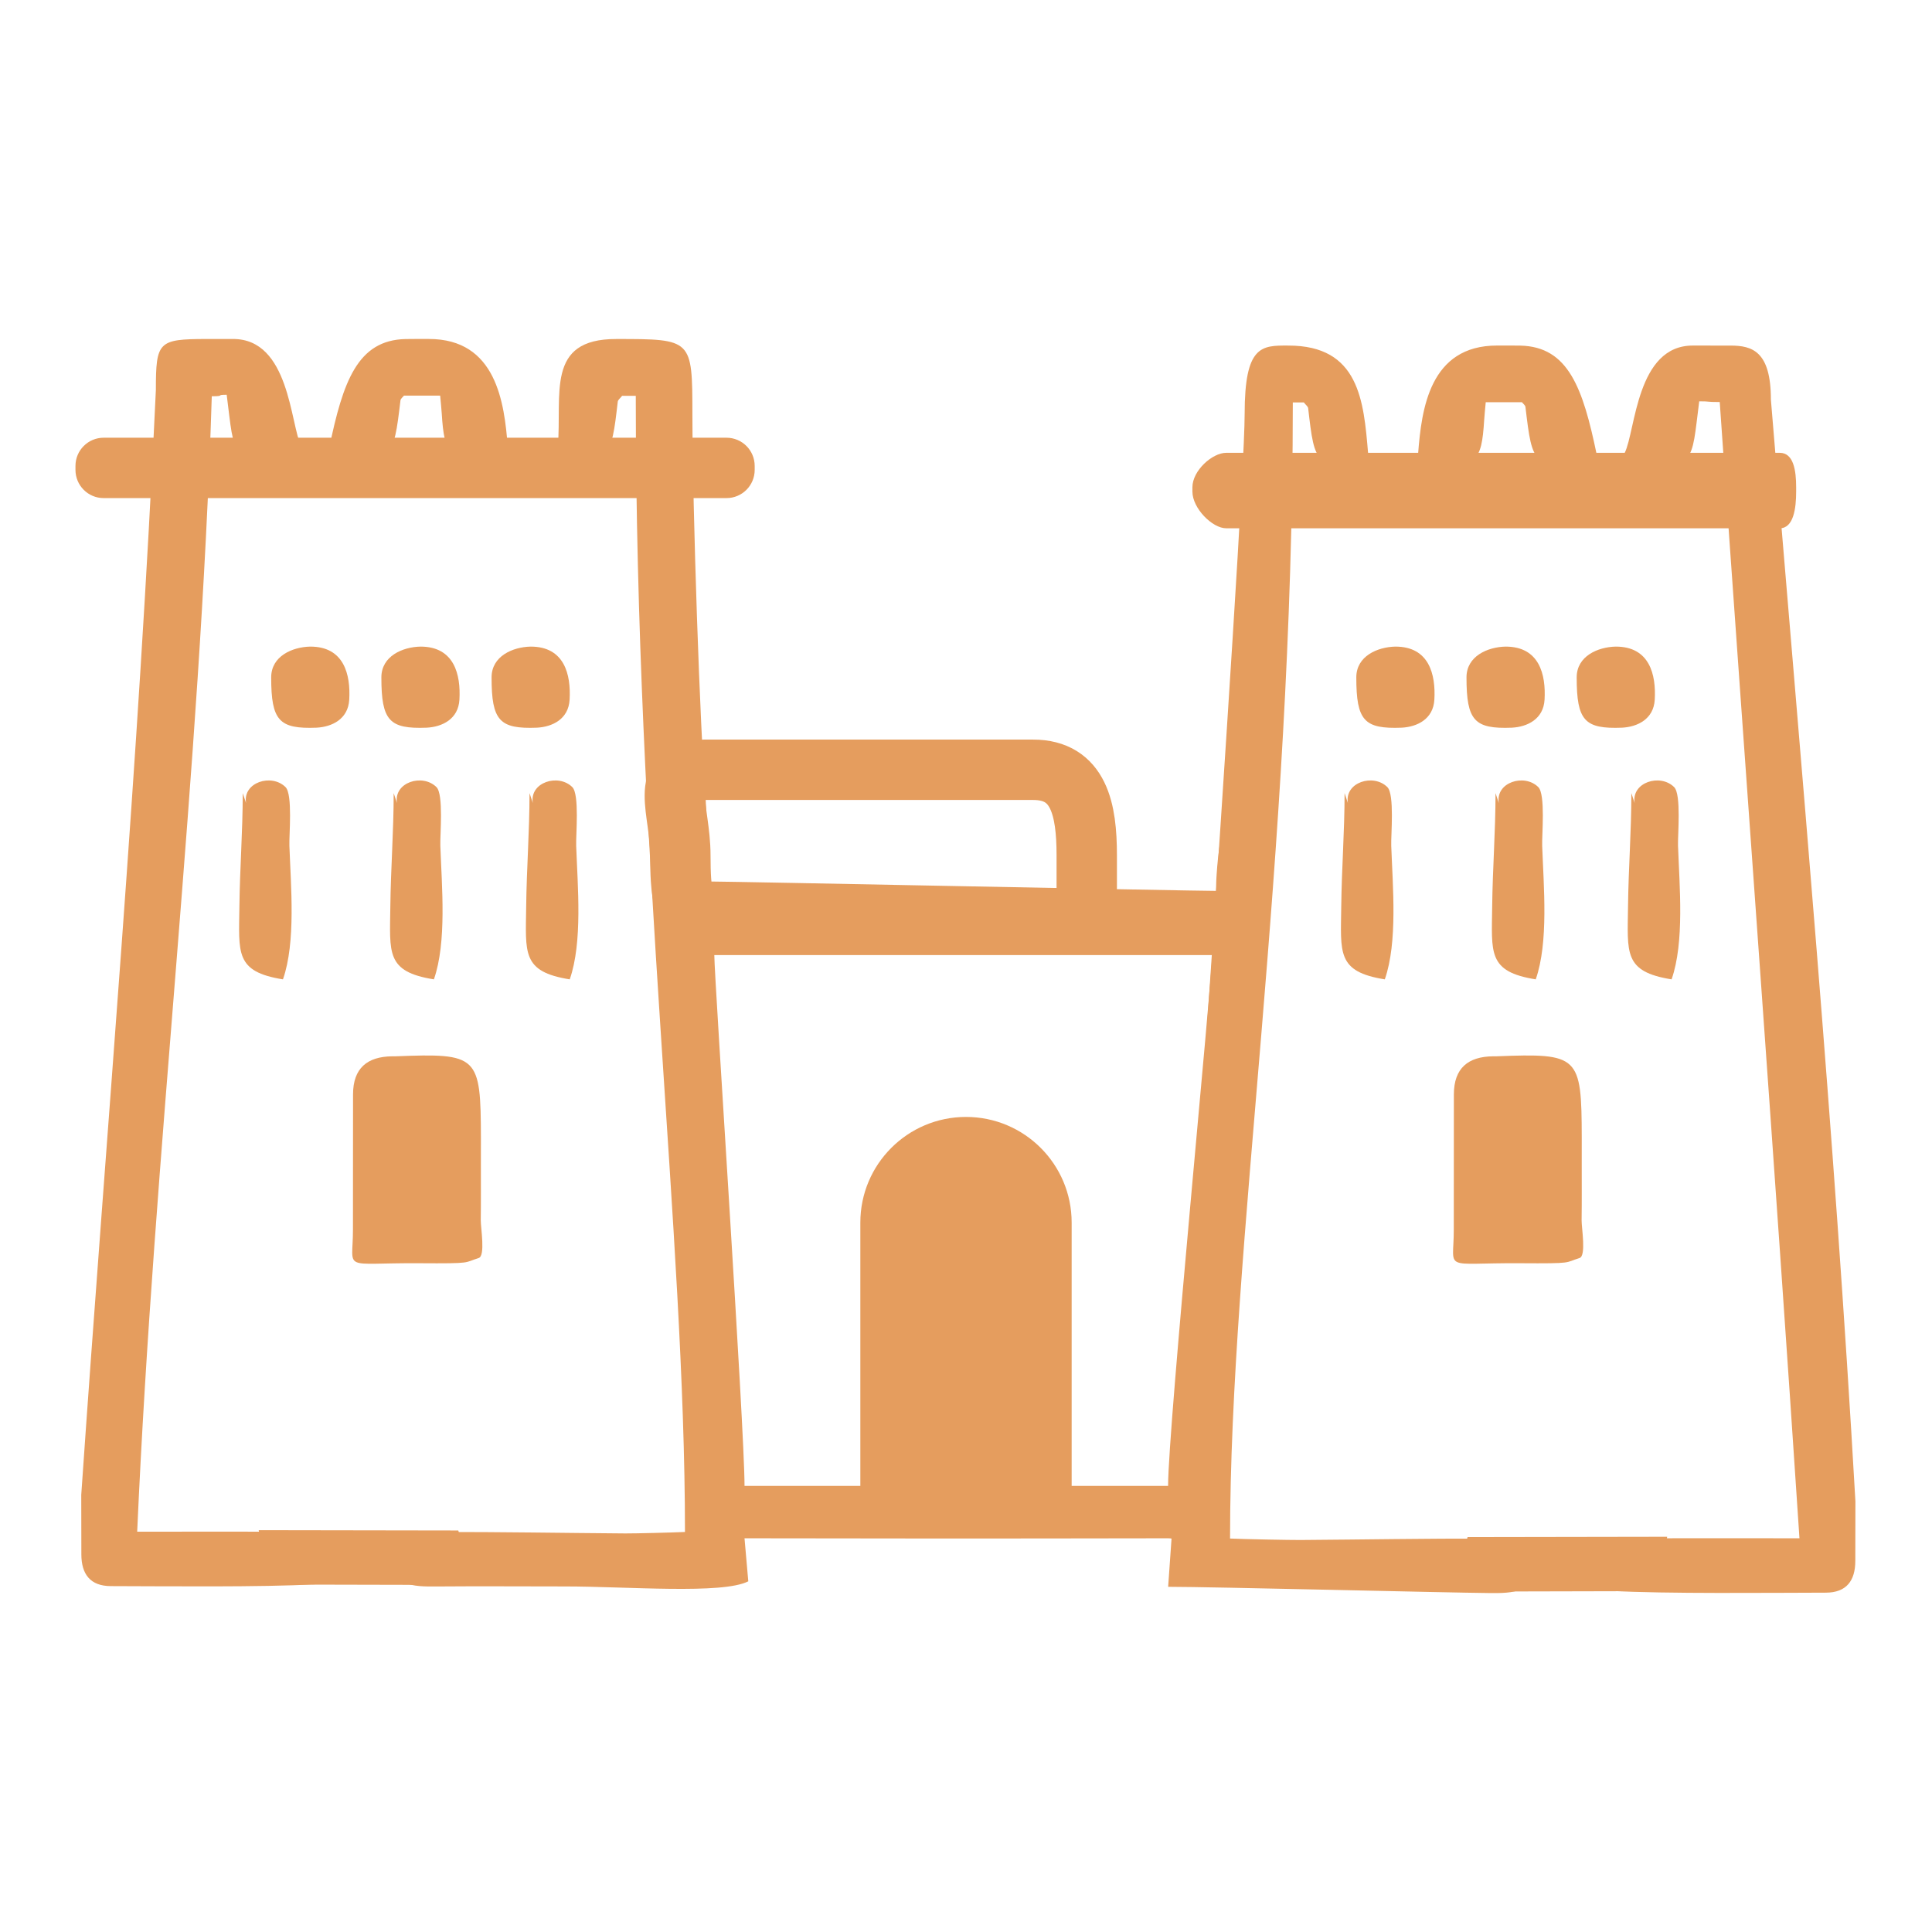 <?xml version="1.0" encoding="UTF-8"?> <svg xmlns="http://www.w3.org/2000/svg" xmlns:xlink="http://www.w3.org/1999/xlink" version="1.1" id="Capa_1" x="0px" y="0px" width="128px" height="128px" viewBox="0 0 128 128" xml:space="preserve"> <g> <g> <path fill-rule="evenodd" clip-rule="evenodd" fill="#E59D5E" d="M80.131,105.104c-2.308,0.005-0.94-3.193-2.741-3.189 c-12.684,0.025-20.834,0.012-28.064,0l0.25,2.851c-1.694,0.875-8.018,0.34-12.145,0.34c-2.849,0-5.698-0.022-8.547,0.002 c-1.467,0.013-3.056-0.017-2.979-1.956c0.075-1.856,1.774-1.65,3.042-1.653c4.162-0.01,8.324,0.065,12.486,0.095 c0.647,0.004,3.129-0.058,3.948-0.097c0-19.606-3.259-44.61-3.259-75.271c-0.838,0-0.177,0-0.906,0 c-0.123,0.16-0.272,0.264-0.287,0.384c-0.45,3.871-0.448,3.871-4.386,3.874c-1.315,0.001-2.63,0.008-3.945,0.001 c-2.822-0.015-3.16-0.33-3.33-3.07c-0.022-0.355-0.062-0.71-0.106-1.204c-0.837,0-1.607,0-2.397,0 c-0.069,0.091-0.22,0.196-0.233,0.317c-0.474,3.955-0.472,3.955-4.526,3.963c-0.876,0.002-1.753,0.002-2.629,0.001 c-4.176-0.002-3.812-0.103-4.358-4.339c-0.796,0-0.031,0.1-0.988,0.1c-0.779,25.05-3.814,49.818-4.942,75.226 c2.073,0,7.153-0.011,9.238,0.005c0.875,0.006,1.815-0.116,2.607,0.159c0.707,0.247,1.25,0.963,1.866,1.472 c-0.647,0.646-1.265,1.811-1.947,1.85c-3.495,0.201-10.001,0.124-13.507,0.119c-1.369-0.002-1.955-0.796-1.956-2.104 c-0.001-1.314-0.007-2.629-0.007-3.944c1.694-24.56,3.8-48.346,4.944-73.202c0-3.209,0.164-3.365,3.331-3.375 c1.242-0.003,0.537,0.003,1.779,0c3.748-0.01,3.79,5.638,4.52,7.113c1.343,0,1.826,0.235,1.851,0.117 c0.914-4.417,1.881-7.156,5.059-7.226c0.511-0.011,1.023-0.004,1.535-0.005c4.485-0.009,5.014,4.224,5.239,7.149 c1.318,0,2,0,3.315,0c0.293-3.491-0.834-7.158,3.872-7.146c5.042-0.001,5.038-0.001,5.045,4.966 c0.008,6.282,0.506,21.088,0.872,25.341c0,0,0.201,4.269,0.201,5.633c1.559,0,31.991,0.623,33.617,0.623 c0-1.262,0.335-6.543,1.901-6.543c0-2.318-2.184,28.683-2.221,47.062C80.236,101.179,81.4,105.101,80.131,105.104z M49.327,98.443 c11.152,0,17.038,0,28.062,0c0-3.855,2.919-33.602,2.919-35.166c-5.101,0-27.882,0-32.983,0 C47.325,64.825,49.327,94.566,49.327,98.443z"></path> <path fill-rule="evenodd" clip-rule="evenodd" fill="#E59D5E" d="M23.138,46.359c-0.074,1.287-1.146,1.8-2.168,1.852 c-2.479,0.095-3.003-0.46-3.003-3.33c-0.002-1.416,1.407-2.015,2.585-2.042C22.8,42.835,23.234,44.696,23.138,46.359z"></path> <path fill-rule="evenodd" clip-rule="evenodd" fill="#E59D5E" d="M30.438,46.359c-0.074,1.287-1.146,1.8-2.168,1.852 c-2.479,0.095-3.003-0.46-3.003-3.33c-0.002-1.416,1.408-2.015,2.586-2.042C30.1,42.835,30.534,44.696,30.438,46.359z"></path> <path fill-rule="evenodd" clip-rule="evenodd" fill="#E59D5E" d="M37.738,46.359c-0.073,1.287-1.145,1.8-2.167,1.852 c-2.479,0.095-3.003-0.46-3.003-3.33c-0.002-1.416,1.408-2.015,2.586-2.042C37.4,42.835,37.834,44.696,37.738,46.359z"></path> <path fill-rule="evenodd" clip-rule="evenodd" fill="#E59D5E" d="M95.03,46.359c-0.073,1.287-1.145,1.8-2.168,1.852 c-2.479,0.095-3.003-0.46-3.003-3.33c-0.002-1.416,1.407-2.015,2.586-2.042C94.692,42.835,95.127,44.696,95.03,46.359z"></path> <path fill-rule="evenodd" clip-rule="evenodd" fill="#E59D5E" d="M102.331,46.359c-0.074,1.287-1.146,1.8-2.168,1.852 c-2.479,0.095-3.004-0.46-3.004-3.33c-0.002-1.416,1.408-2.015,2.586-2.042C101.993,42.835,102.426,44.696,102.331,46.359z"></path> <path fill-rule="evenodd" clip-rule="evenodd" fill="#E59D5E" d="M109.631,46.359c-0.074,1.287-1.146,1.8-2.168,1.852 c-2.479,0.095-3.003-0.46-3.003-3.33c-0.002-1.416,1.407-2.015,2.586-2.042C109.292,42.835,109.727,44.696,109.631,46.359z"></path> <path fill-rule="evenodd" clip-rule="evenodd" fill="#E59D5E" d="M31.86,77.129c-0.002,1.237,0.009,2.476-0.008,3.713 c-0.006,0.507,0.318,2.365-0.139,2.506c-1.013,0.312-0.327,0.369-3.934,0.344c-5.241-0.035-4.39,0.589-4.395-2.239 c-0.003-2.984,0-5.97,0.006-8.956c0.004-1.723,0.938-2.498,2.6-2.514c0.073-0.001,0.146,0.004,0.218,0 c5.472-0.214,5.642-0.052,5.654,5.398C31.864,75.964,31.862,76.546,31.86,77.129z"></path> <path fill-rule="evenodd" clip-rule="evenodd" fill="#E59D5E" d="M104.794,77.129c-0.002,1.237,0.01,2.476-0.008,3.713 c-0.007,0.507,0.317,2.365-0.139,2.506c-1.014,0.312-0.327,0.369-3.935,0.344c-5.241-0.035-4.39,0.589-4.395-2.239 c-0.003-2.984,0-5.97,0.006-8.956c0.005-1.723,0.938-2.498,2.6-2.514c0.073-0.001,0.146,0.004,0.218,0 c5.473-0.214,5.643-0.052,5.654,5.398C104.798,75.964,104.796,76.546,104.794,77.129z"></path> <polyline fill-rule="evenodd" clip-rule="evenodd" fill="#E59D5E" points="17.139,101.378 30.364,101.399 31.387,105.01 17.776,104.979 "></polyline> <path fill-rule="evenodd" clip-rule="evenodd" fill="#E59D5E" d="M50,31.131C50,32.164,49.164,33,48.132,33H6.868 C5.836,33,5,32.164,5,31.131v-0.263C5,29.836,5.836,29,6.868,29h41.264C49.164,29,50,29.836,50,30.869V31.131z"></path> <path fill-rule="evenodd" clip-rule="evenodd" fill="#E59D5E" d="M82.461,27.431c0-4.548,1.114-4.545,2.884-4.536 c4.706-0.011,5.003,3.656,5.296,7.146c1.314,0,1.996,0,3.314,0c0.226-2.925,0.755-7.157,5.24-7.148 c0.512,0.001,1.023-0.006,1.534,0.005c3.178,0.07,4.145,2.809,5.059,7.226c0.025,0.118,0.509-0.117,1.852-0.117 c0.73-1.475,0.771-7.123,4.52-7.113c1.242,0.003,1.242,0.004,2.484,0.002c1.439-0.002,2.682,0.367,2.682,3.576 c2.021,24.563,4.191,48.271,5.6,72.999c0,1.313-0.006,2.629-0.007,3.944c-0.001,1.308-0.587,2.102-1.956,2.103 c-3.507,0.006-10.725,0.083-14.22-0.119c-0.683-0.039-1.3-1.203-1.946-1.85c0.615-0.509,1.159-1.224,1.865-1.47 c0.792-0.276,1.732-0.153,2.607-0.16c2.086-0.016,7.877-0.004,9.95-0.004c-1.644-24.88-3.505-49.719-5.282-75.279 c-0.958,0-0.564-0.048-1.359-0.048c-0.547,4.237-0.183,4.338-4.358,4.34c-0.876,0-1.753,0-2.63-0.001 c-4.055-0.008-4.052-0.008-4.525-3.963c-0.015-0.121-0.165-0.227-0.234-0.317c-0.79,0-1.56,0-2.397,0 c-0.043,0.494-0.084,0.848-0.105,1.204c-0.17,2.74-0.508,3.056-3.33,3.07c-1.314,0.007-2.63,0-3.944-0.001 c-3.938-0.003-3.937-0.003-4.386-3.874c-0.015-0.12-0.165-0.224-0.287-0.384c-0.73,0,0.106,0-0.73,0 c0,30.661-4.158,55.664-4.158,75.27c0.819,0.04,4.024,0.102,4.671,0.097c4.162-0.029,8.325-0.103,12.487-0.094 c1.267,0.003,2.967-0.203,3.042,1.652c0.077,1.94-1.513,1.97-2.979,1.957c-2.85-0.025-18.473-0.414-21.322-0.414 C77.39,105.131,82.461,33.714,82.461,27.431z"></path> <polyline fill-rule="evenodd" clip-rule="evenodd" fill="#E59D5E" points="110.455,101.816 97.23,101.838 96.207,105.448 109.818,105.416 "></polyline> <path fill-rule="evenodd" clip-rule="evenodd" fill="#E59D5E" d="M119,32.286c0-1.109-0.169-2.286-1.086-2.286H81.236 C80.319,30,79,31.177,79,32.286v0.281C79,33.675,80.319,35,81.236,35h36.678c0.917,0,1.086-1.325,1.086-2.434V32.286z"></path> <path fill-rule="evenodd" clip-rule="evenodd" fill="#E59D5E" d="M16.082,52.546c0,2.547-0.193,5.001-0.221,7.504 c-0.034,3.08-0.307,4.326,2.886,4.835c0.861-2.468,0.523-6.158,0.426-8.857c-0.026-0.683,0.227-3.4-0.255-3.879 c-0.927-0.924-2.852-0.318-2.615,1.058"></path> <path fill-rule="evenodd" clip-rule="evenodd" fill="#E59D5E" d="M26.082,52.546c0,2.547-0.193,5.001-0.221,7.504 c-0.034,3.08-0.307,4.326,2.886,4.835c0.861-2.468,0.523-6.158,0.426-8.857c-0.026-0.683,0.227-3.4-0.255-3.879 c-0.927-0.924-2.852-0.318-2.615,1.058"></path> <path fill-rule="evenodd" clip-rule="evenodd" fill="#E59D5E" d="M35.082,52.546c0,2.547-0.193,5.001-0.221,7.504 c-0.034,3.08-0.307,4.326,2.886,4.835c0.861-2.468,0.523-6.158,0.426-8.857c-0.026-0.683,0.227-3.4-0.255-3.879 c-0.927-0.924-2.852-0.318-2.615,1.058"></path> <path fill-rule="evenodd" clip-rule="evenodd" fill="#E59D5E" d="M89.082,52.546c0,2.547-0.193,5.001-0.221,7.504 c-0.034,3.08-0.307,4.326,2.886,4.835c0.861-2.468,0.523-6.158,0.426-8.857c-0.025-0.683,0.227-3.4-0.256-3.879 c-0.927-0.924-2.852-0.318-2.615,1.058"></path> <path fill-rule="evenodd" clip-rule="evenodd" fill="#E59D5E" d="M99.082,52.546c0,2.547-0.193,5.001-0.221,7.504 c-0.034,3.08-0.307,4.326,2.886,4.835c0.861-2.468,0.523-6.158,0.426-8.857c-0.025-0.683,0.227-3.4-0.256-3.879 c-0.927-0.924-2.852-0.318-2.615,1.058"></path> <path fill-rule="evenodd" clip-rule="evenodd" fill="#E59D5E" d="M108.082,52.546c0,2.547-0.193,5.001-0.221,7.504 c-0.034,3.08-0.307,4.326,2.886,4.835c0.861-2.468,0.523-6.158,0.426-8.857c-0.025-0.683,0.227-3.4-0.256-3.879 c-0.927-0.924-2.852-0.318-2.615,1.058"></path> </g> <path fill-rule="evenodd" clip-rule="evenodd" fill="none" stroke="#E59D5E" stroke-width="4" stroke-miterlimit="10" d=" M72,58.773C72,61.811,69.612,61,66.575,61h-16c-4.625-0.341-5.5,0.875-5.5-4.33l0,0c0-3.038-1.49-5.67,1.548-5.67H68.45 c3.037,0,3.55,2.633,3.55,5.67V58.773z"></path> <path fill-rule="evenodd" clip-rule="evenodd" fill="#E59D5E" d="M71,100H57V81c0-3.866,3.134-7,7-7l0,0c3.866,0,7,3.134,7,7V100z"></path> </g> </svg> 